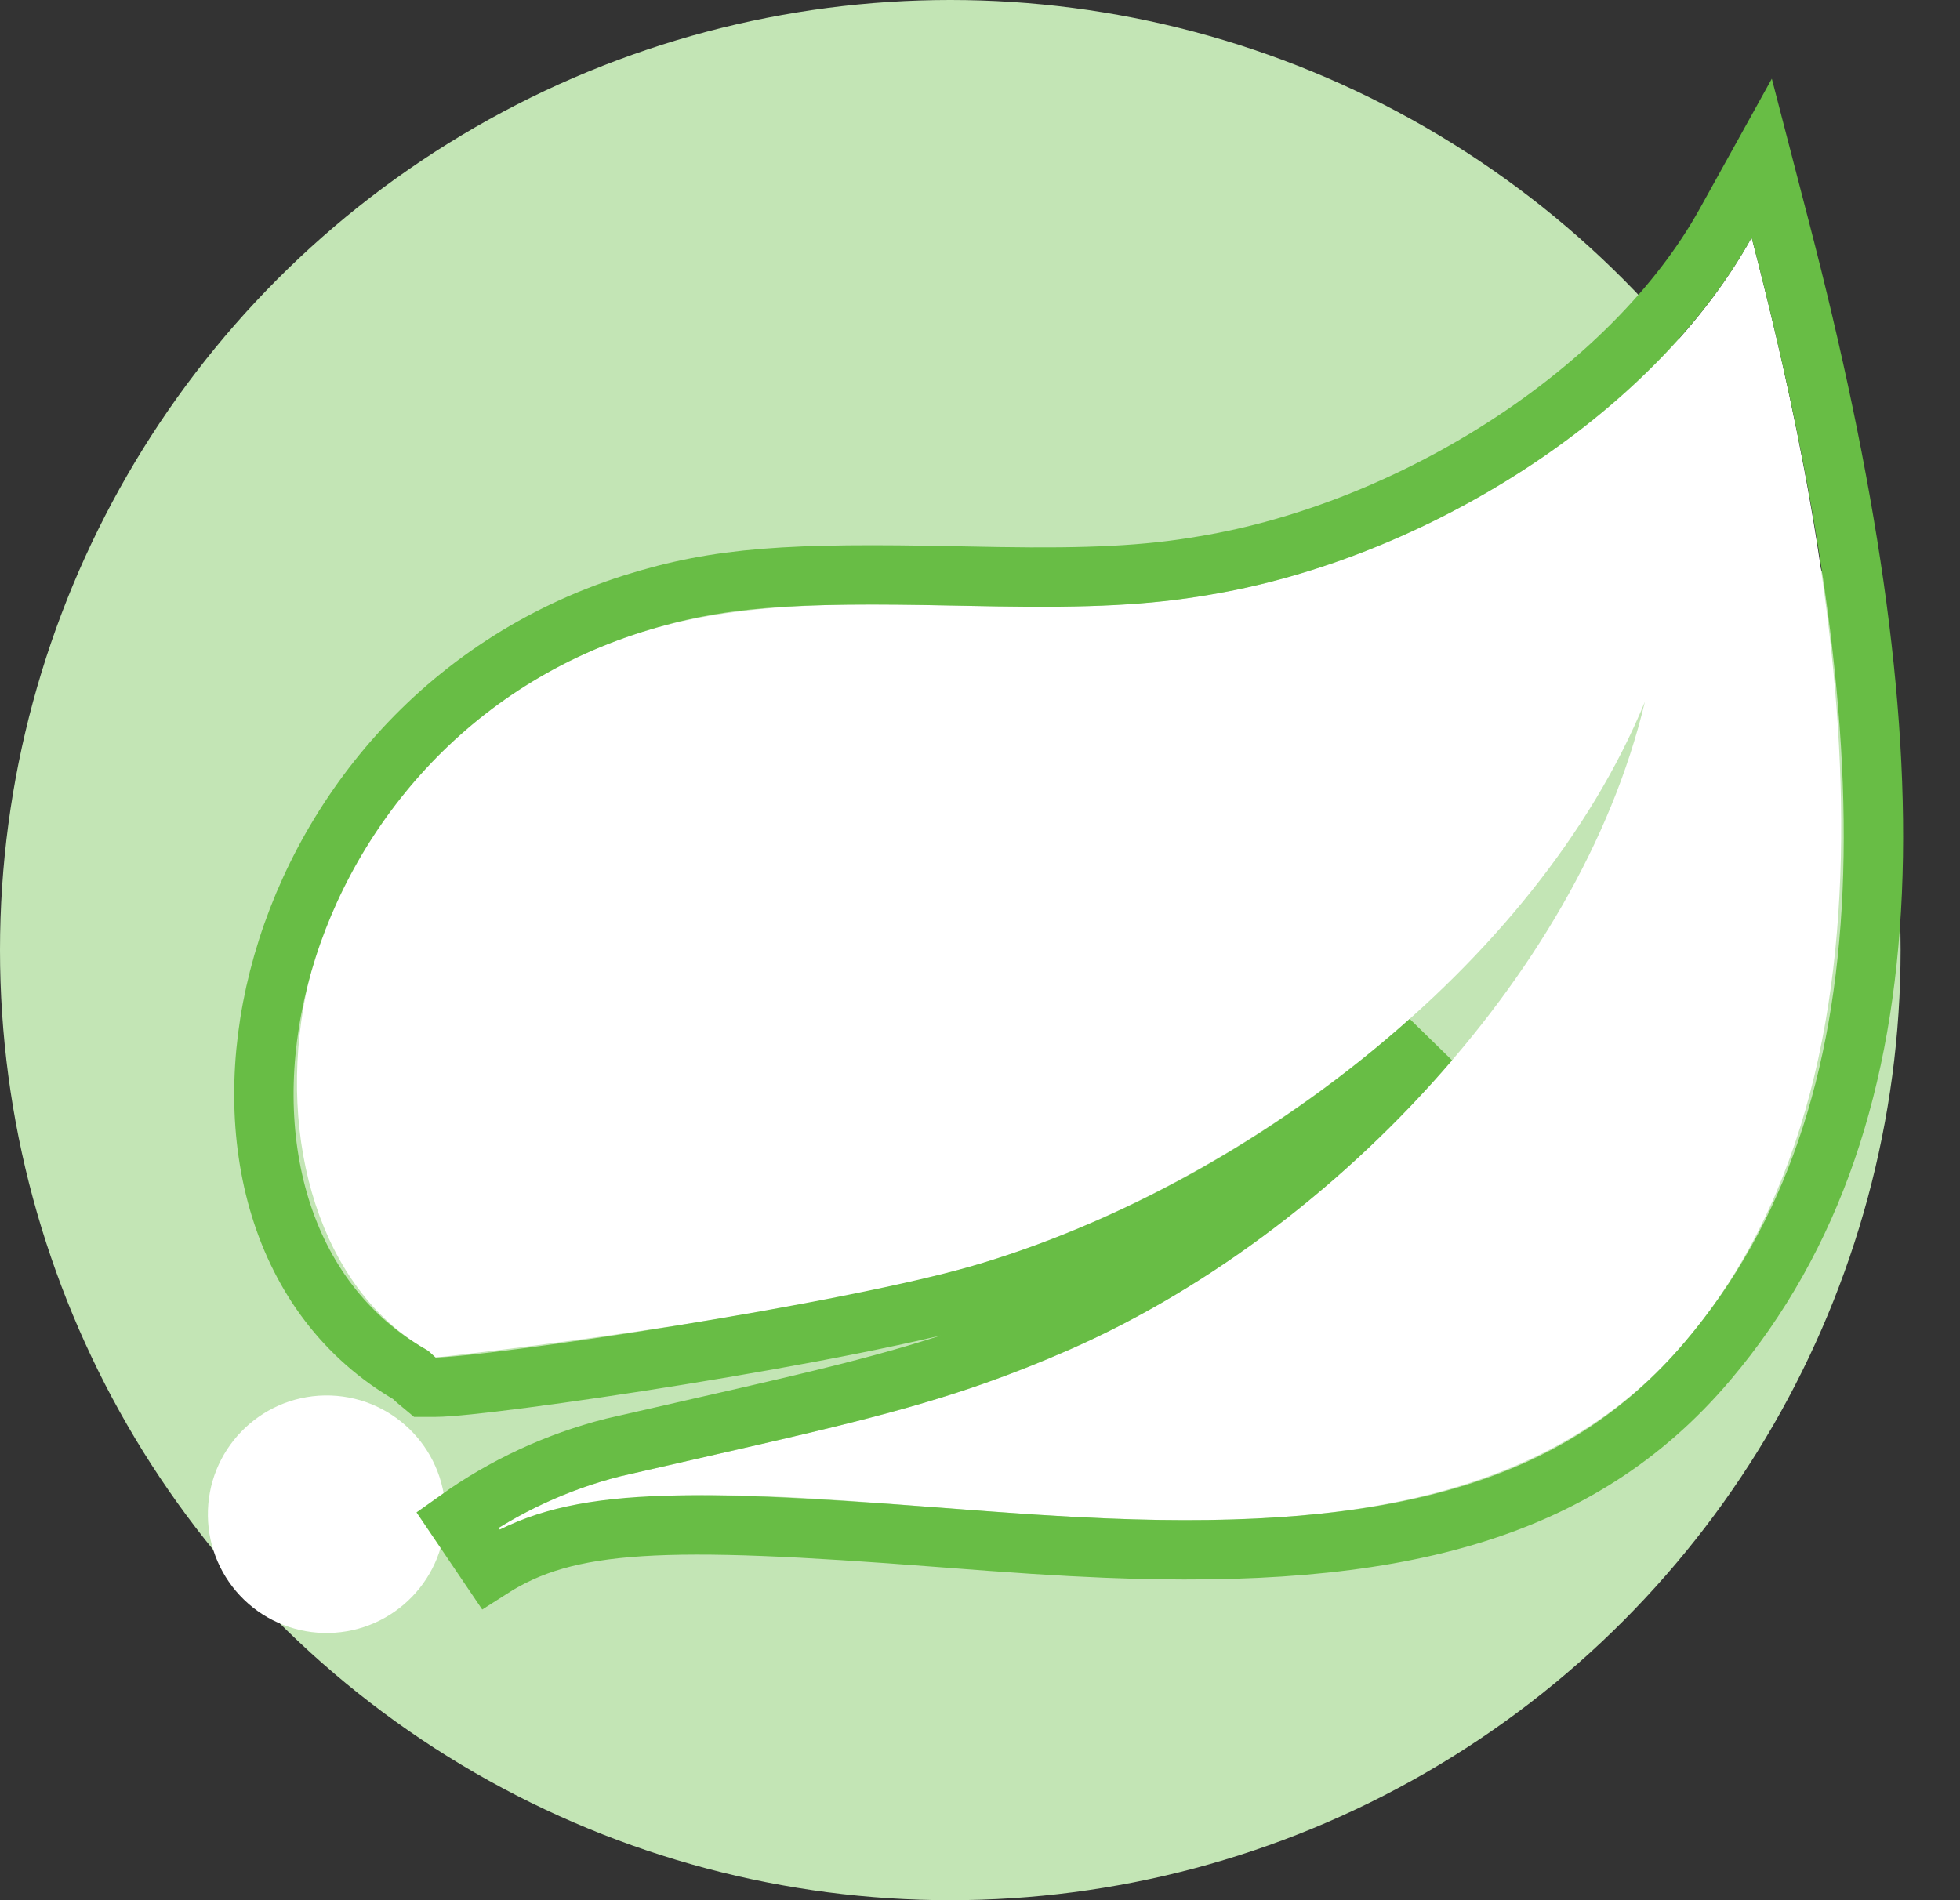 <?xml version="1.0" encoding="UTF-8"?>
<svg width="33px" height="32px" viewBox="0 0 33 32" version="1.1" xmlns="http://www.w3.org/2000/svg" xmlns:xlink="http://www.w3.org/1999/xlink">
    <rect x="0" y="0" width="33" height="32" fill="#333333" stroke="none"/>
    <defs>
        <path d="M25.492,0 C26.892,5.393 28.477,13.749 24.373,18.594 C19.334,24.555 8.15,19.332 3.99,22 C4.728,21.473 5.556,21.088 6.431,20.865 C10.118,20.013 11.778,19.709 14.015,18.725 C18.214,16.877 22.57,12.545 23.695,7.817 C21.848,12.313 16.89,15.96 12.498,17.283 C9.502,18.185 3.363,18.861 3.332,18.861 L3.164,18.722 C-0.332,16.706 0.085,8.773 6.804,6.645 C9.749,5.714 13.2,6.565 16.358,6.017 C19.72,5.461 23.723,3.19 25.492,0 Z" id="path-1"></path>
    </defs>
    <g id="Page-1" stroke="none" stroke-width="1" fill="none" fill-rule="evenodd">
        <g id="icon-spring-framework">
            <circle id="Oval-8" fill="#C3E5B5" cx="16" cy="16" r="16"></circle>
            <g id="Group-8" transform="translate(4, 4)">
                <path d="M1.527,23 C2.354,22.985 3.014,22.302 3,21.474 C2.986,20.646 2.303,19.987 1.475,20 C0.647,20.014 -0.013,20.696 0,21.524 C0.005,21.922 0.169,22.302 0.456,22.58 C0.742,22.857 1.128,23.008 1.527,23 L1.527,23 Z" id="Path" stroke="#FFFFFF" fill="#FFFFFF"></path>
                <g id="Shape" fill-rule="nonzero">
                    <use fill="#FFFFFF" fill-rule="evenodd" xlink:href="#path-1"></use>
                    <path stroke="#68BD45" stroke-width="1" d="M20.068,13.531 C17.927,15.447 15.295,16.962 12.642,17.761 C10.341,18.455 4.188,19.361 3.332,19.361 L3.152,19.361 L3.014,19.246 L2.915,19.155 C-1.518,16.6 0.181,8.218 6.653,6.168 C8.099,5.711 9.31,5.641 12.1,5.699 C12.452,5.706 12.612,5.709 12.809,5.712 C14.315,5.736 15.304,5.693 16.276,5.524 C19.77,4.946 23.474,2.609 25.055,-0.242 L25.662,-1.337 L25.976,-0.126 C28.187,8.392 28.296,14.735 24.754,18.917 C22.581,21.488 19.435,22.267 14.623,22.071 C13.817,22.038 13.104,21.99 11.788,21.888 C7.178,21.532 5.561,21.587 4.26,22.421 L3.7,21.593 C4.488,21.03 5.372,20.619 6.319,20.377 C6.853,20.254 8.427,19.895 8.511,19.876 C9.264,19.703 9.784,19.58 10.261,19.459 C11.097,19.247 11.769,19.05 12.419,18.821 C12.88,18.658 13.336,18.477 13.814,18.267 C16.132,17.247 18.346,15.545 20.068,13.531 Z"></path>
                </g>
            </g>
        </g>
    </g>
</svg>
